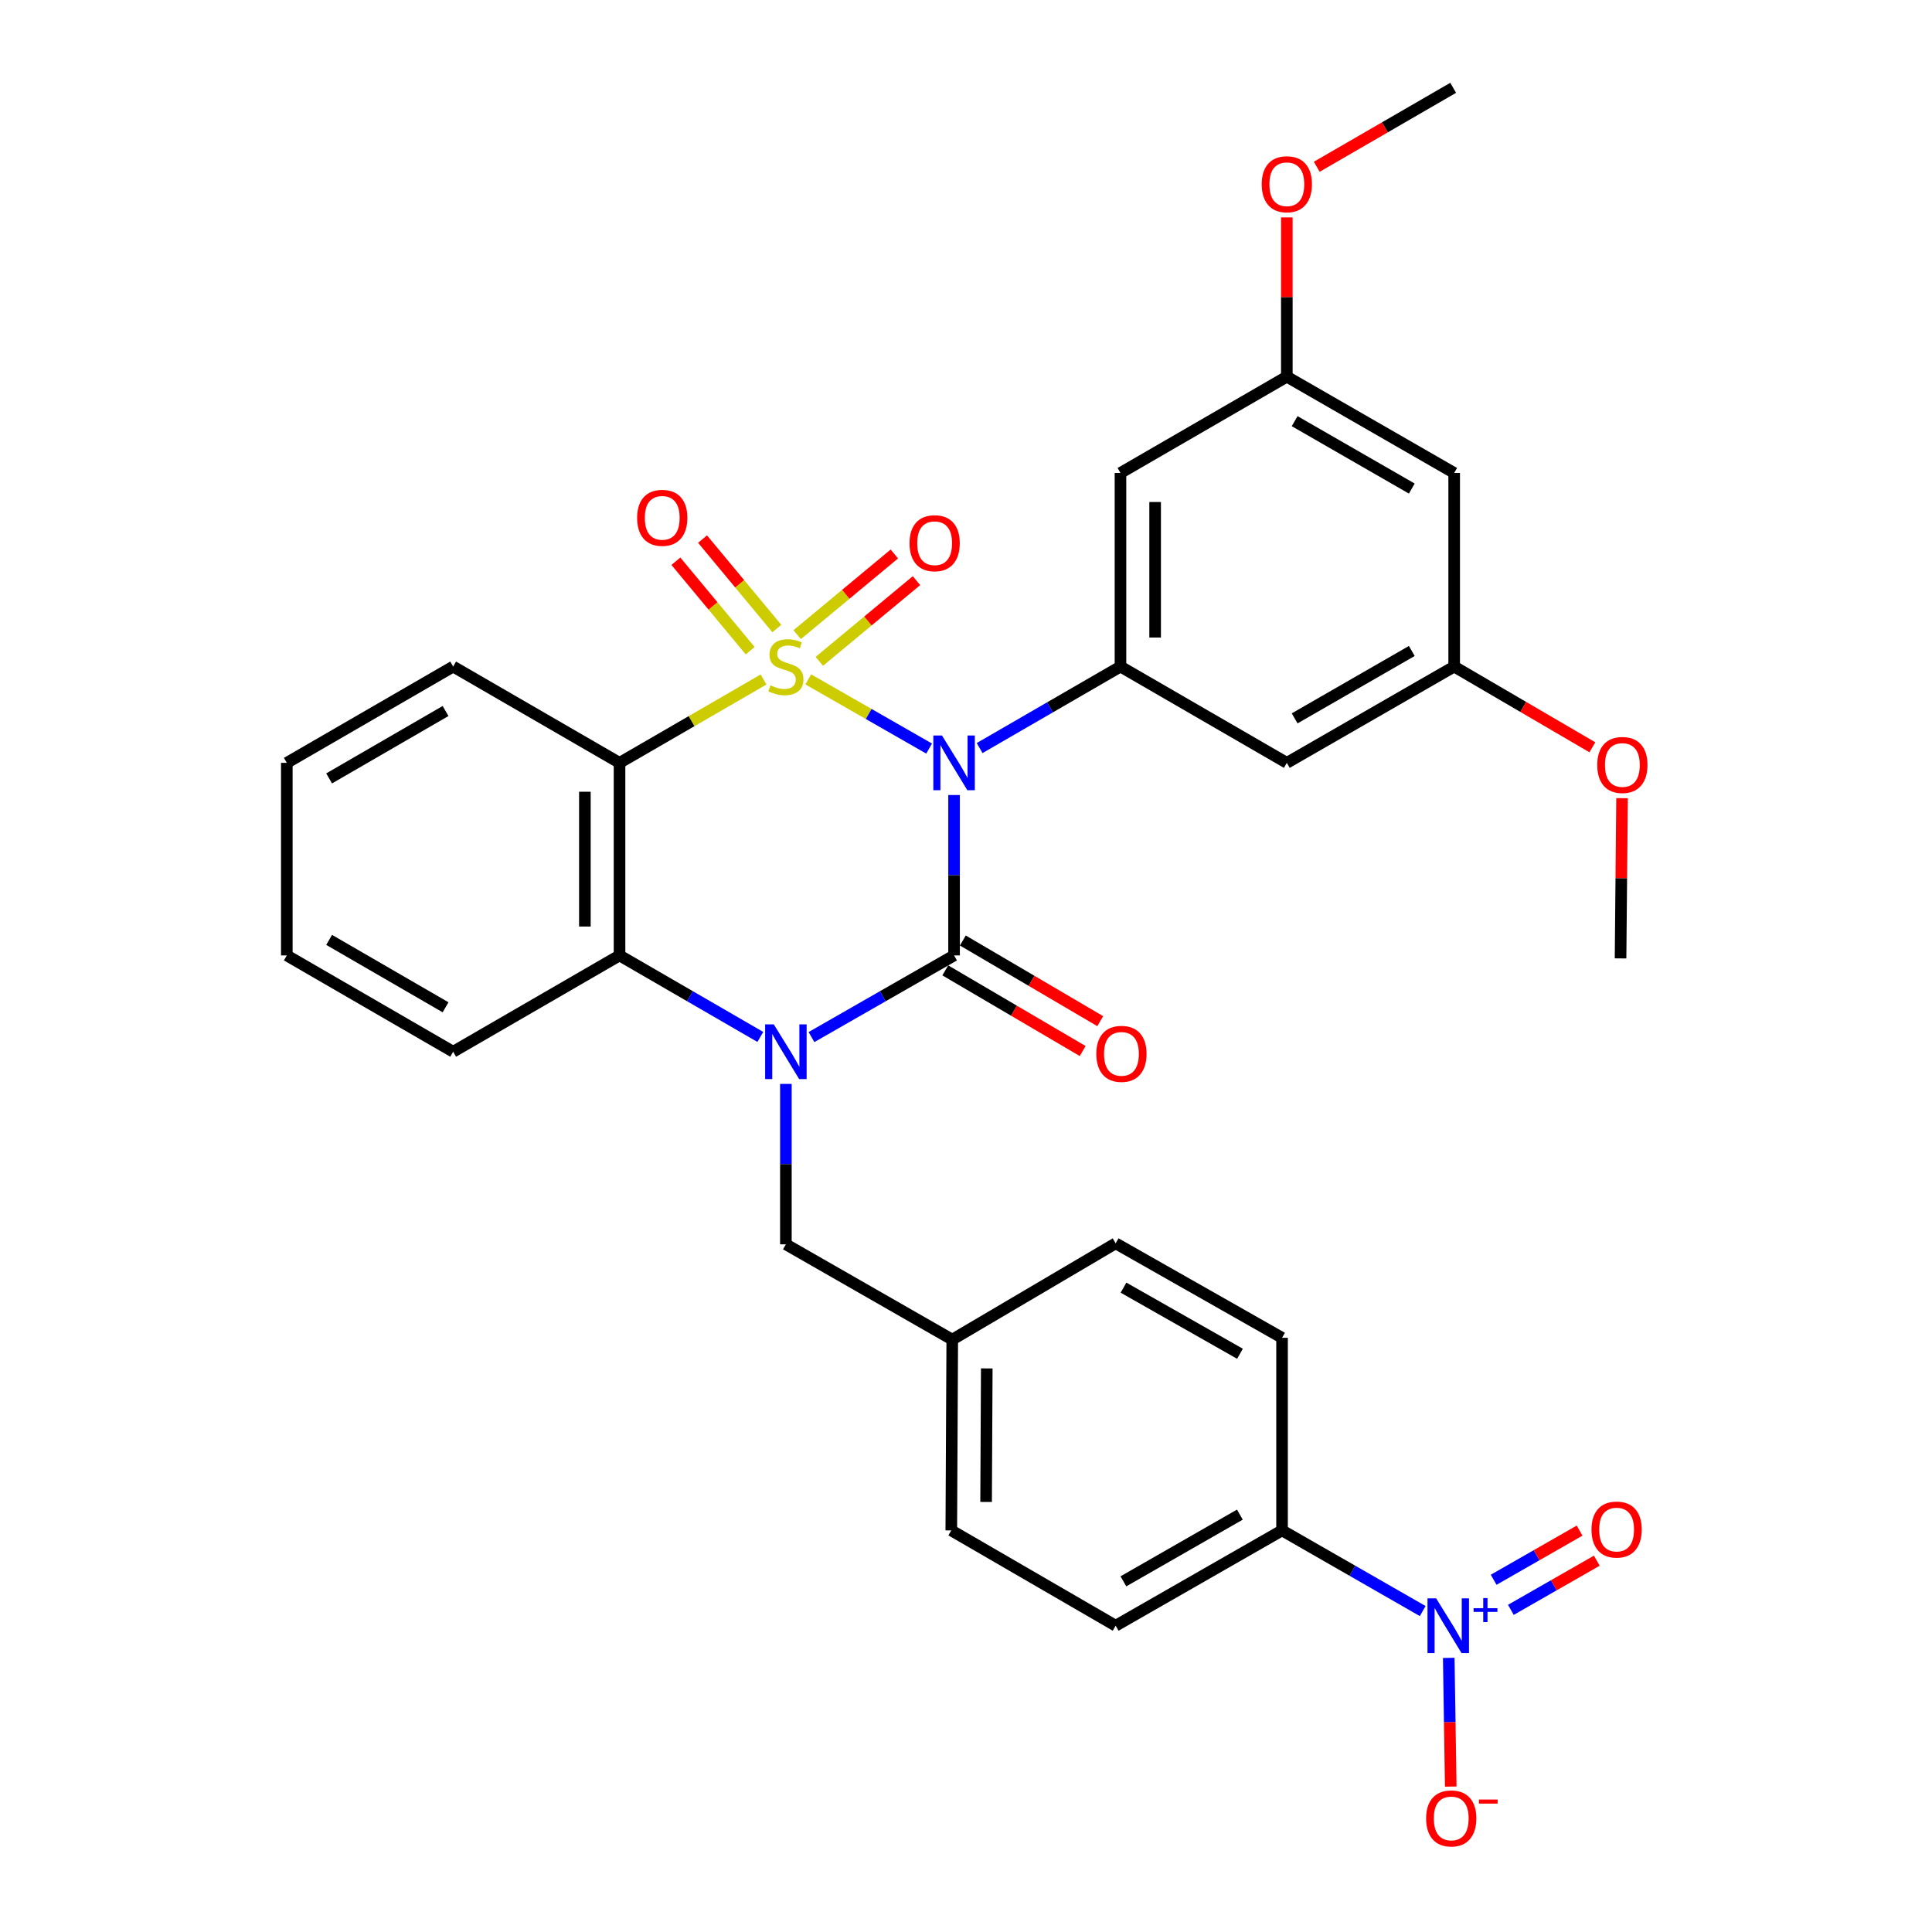 <?xml version='1.0' encoding='iso-8859-1'?>
<svg version='1.1' baseProfile='full'
              xmlns='http://www.w3.org/2000/svg'
                      xmlns:rdkit='http://www.rdkit.org/xml'
                      xmlns:xlink='http://www.w3.org/1999/xlink'
                  xml:space='preserve'
width='1000px' height='1000px' viewBox='0 0 1000 1000'>
<!-- END OF HEADER -->
<rect style='opacity:1.0;fill:#FFFFFF;stroke:none' width='1000' height='1000' x='0' y='0'> </rect>
<path class='bond-0' d='M 418.361,351.647 L 449.635,369.553' style='fill:none;fill-rule:evenodd;stroke:#CCCC00;stroke-width:6px;stroke-linecap:butt;stroke-linejoin:miter;stroke-opacity:1' />
<path class='bond-0' d='M 449.635,369.553 L 480.909,387.458' style='fill:none;fill-rule:evenodd;stroke:#0000FF;stroke-width:6px;stroke-linecap:butt;stroke-linejoin:miter;stroke-opacity:1' />
<path class='bond-3' d='M 395.206,351.708 L 357.938,373.28' style='fill:none;fill-rule:evenodd;stroke:#CCCC00;stroke-width:6px;stroke-linecap:butt;stroke-linejoin:miter;stroke-opacity:1' />
<path class='bond-3' d='M 357.938,373.28 L 320.669,394.851' style='fill:none;fill-rule:evenodd;stroke:#000000;stroke-width:6px;stroke-linecap:butt;stroke-linejoin:miter;stroke-opacity:1' />
<path class='bond-7' d='M 424.084,342.297 L 449.228,321.42' style='fill:none;fill-rule:evenodd;stroke:#CCCC00;stroke-width:6px;stroke-linecap:butt;stroke-linejoin:miter;stroke-opacity:1' />
<path class='bond-7' d='M 449.228,321.42 L 474.372,300.543' style='fill:none;fill-rule:evenodd;stroke:#FF0000;stroke-width:6px;stroke-linecap:butt;stroke-linejoin:miter;stroke-opacity:1' />
<path class='bond-7' d='M 412.625,328.496 L 437.769,307.619' style='fill:none;fill-rule:evenodd;stroke:#CCCC00;stroke-width:6px;stroke-linecap:butt;stroke-linejoin:miter;stroke-opacity:1' />
<path class='bond-7' d='M 437.769,307.619 L 462.913,286.742' style='fill:none;fill-rule:evenodd;stroke:#FF0000;stroke-width:6px;stroke-linecap:butt;stroke-linejoin:miter;stroke-opacity:1' />
<path class='bond-8' d='M 402.088,325.334 L 382.861,302.181' style='fill:none;fill-rule:evenodd;stroke:#CCCC00;stroke-width:6px;stroke-linecap:butt;stroke-linejoin:miter;stroke-opacity:1' />
<path class='bond-8' d='M 382.861,302.181 L 363.634,279.029' style='fill:none;fill-rule:evenodd;stroke:#FF0000;stroke-width:6px;stroke-linecap:butt;stroke-linejoin:miter;stroke-opacity:1' />
<path class='bond-8' d='M 388.289,336.794 L 369.061,313.642' style='fill:none;fill-rule:evenodd;stroke:#CCCC00;stroke-width:6px;stroke-linecap:butt;stroke-linejoin:miter;stroke-opacity:1' />
<path class='bond-8' d='M 369.061,313.642 L 349.834,290.49' style='fill:none;fill-rule:evenodd;stroke:#FF0000;stroke-width:6px;stroke-linecap:butt;stroke-linejoin:miter;stroke-opacity:1' />
<path class='bond-1' d='M 493.823,411.503 L 493.823,453.016' style='fill:none;fill-rule:evenodd;stroke:#0000FF;stroke-width:6px;stroke-linecap:butt;stroke-linejoin:miter;stroke-opacity:1' />
<path class='bond-1' d='M 493.823,453.016 L 493.823,494.528' style='fill:none;fill-rule:evenodd;stroke:#000000;stroke-width:6px;stroke-linecap:butt;stroke-linejoin:miter;stroke-opacity:1' />
<path class='bond-5' d='M 507.051,387.197 L 543.504,366.105' style='fill:none;fill-rule:evenodd;stroke:#0000FF;stroke-width:6px;stroke-linecap:butt;stroke-linejoin:miter;stroke-opacity:1' />
<path class='bond-5' d='M 543.504,366.105 L 579.956,345.013' style='fill:none;fill-rule:evenodd;stroke:#000000;stroke-width:6px;stroke-linecap:butt;stroke-linejoin:miter;stroke-opacity:1' />
<path class='bond-12' d='M 489.282,502.263 L 524.842,523.141' style='fill:none;fill-rule:evenodd;stroke:#000000;stroke-width:6px;stroke-linecap:butt;stroke-linejoin:miter;stroke-opacity:1' />
<path class='bond-12' d='M 524.842,523.141 L 560.402,544.02' style='fill:none;fill-rule:evenodd;stroke:#FF0000;stroke-width:6px;stroke-linecap:butt;stroke-linejoin:miter;stroke-opacity:1' />
<path class='bond-12' d='M 498.364,486.794 L 533.924,507.672' style='fill:none;fill-rule:evenodd;stroke:#000000;stroke-width:6px;stroke-linecap:butt;stroke-linejoin:miter;stroke-opacity:1' />
<path class='bond-12' d='M 533.924,507.672 L 569.484,528.551' style='fill:none;fill-rule:evenodd;stroke:#FF0000;stroke-width:6px;stroke-linecap:butt;stroke-linejoin:miter;stroke-opacity:1' />
<path class='bond-32' d='M 493.823,494.528 L 456.922,515.659' style='fill:none;fill-rule:evenodd;stroke:#000000;stroke-width:6px;stroke-linecap:butt;stroke-linejoin:miter;stroke-opacity:1' />
<path class='bond-32' d='M 456.922,515.659 L 420.021,536.79' style='fill:none;fill-rule:evenodd;stroke:#0000FF;stroke-width:6px;stroke-linecap:butt;stroke-linejoin:miter;stroke-opacity:1' />
<path class='bond-2' d='M 393.546,536.719 L 357.107,515.623' style='fill:none;fill-rule:evenodd;stroke:#0000FF;stroke-width:6px;stroke-linecap:butt;stroke-linejoin:miter;stroke-opacity:1' />
<path class='bond-2' d='M 357.107,515.623 L 320.669,494.528' style='fill:none;fill-rule:evenodd;stroke:#000000;stroke-width:6px;stroke-linecap:butt;stroke-linejoin:miter;stroke-opacity:1' />
<path class='bond-11' d='M 406.773,561.029 L 406.773,602.546' style='fill:none;fill-rule:evenodd;stroke:#0000FF;stroke-width:6px;stroke-linecap:butt;stroke-linejoin:miter;stroke-opacity:1' />
<path class='bond-11' d='M 406.773,602.546 L 406.773,644.063' style='fill:none;fill-rule:evenodd;stroke:#000000;stroke-width:6px;stroke-linecap:butt;stroke-linejoin:miter;stroke-opacity:1' />
<path class='bond-4' d='M 320.669,394.851 L 320.669,494.528' style='fill:none;fill-rule:evenodd;stroke:#000000;stroke-width:6px;stroke-linecap:butt;stroke-linejoin:miter;stroke-opacity:1' />
<path class='bond-4' d='M 302.731,409.803 L 302.731,479.577' style='fill:none;fill-rule:evenodd;stroke:#000000;stroke-width:6px;stroke-linecap:butt;stroke-linejoin:miter;stroke-opacity:1' />
<path class='bond-22' d='M 320.669,394.851 L 234.556,345.013' style='fill:none;fill-rule:evenodd;stroke:#000000;stroke-width:6px;stroke-linecap:butt;stroke-linejoin:miter;stroke-opacity:1' />
<path class='bond-25' d='M 320.669,494.528 L 234.556,544.376' style='fill:none;fill-rule:evenodd;stroke:#000000;stroke-width:6px;stroke-linecap:butt;stroke-linejoin:miter;stroke-opacity:1' />
<path class='bond-9' d='M 579.956,345.013 L 579.956,244.808' style='fill:none;fill-rule:evenodd;stroke:#000000;stroke-width:6px;stroke-linecap:butt;stroke-linejoin:miter;stroke-opacity:1' />
<path class='bond-9' d='M 597.895,329.982 L 597.895,259.839' style='fill:none;fill-rule:evenodd;stroke:#000000;stroke-width:6px;stroke-linecap:butt;stroke-linejoin:miter;stroke-opacity:1' />
<path class='bond-10' d='M 579.956,345.013 L 666.06,394.851' style='fill:none;fill-rule:evenodd;stroke:#000000;stroke-width:6px;stroke-linecap:butt;stroke-linejoin:miter;stroke-opacity:1' />
<path class='bond-6' d='M 736.393,833.883 L 699.991,813.008' style='fill:none;fill-rule:evenodd;stroke:#0000FF;stroke-width:6px;stroke-linecap:butt;stroke-linejoin:miter;stroke-opacity:1' />
<path class='bond-6' d='M 699.991,813.008 L 663.588,792.133' style='fill:none;fill-rule:evenodd;stroke:#000000;stroke-width:6px;stroke-linecap:butt;stroke-linejoin:miter;stroke-opacity:1' />
<path class='bond-14' d='M 749.87,858.115 L 750.387,891.425' style='fill:none;fill-rule:evenodd;stroke:#0000FF;stroke-width:6px;stroke-linecap:butt;stroke-linejoin:miter;stroke-opacity:1' />
<path class='bond-14' d='M 750.387,891.425 L 750.903,924.735' style='fill:none;fill-rule:evenodd;stroke:#FF0000;stroke-width:6px;stroke-linecap:butt;stroke-linejoin:miter;stroke-opacity:1' />
<path class='bond-15' d='M 782.02,833.257 L 804.261,820.535' style='fill:none;fill-rule:evenodd;stroke:#0000FF;stroke-width:6px;stroke-linecap:butt;stroke-linejoin:miter;stroke-opacity:1' />
<path class='bond-15' d='M 804.261,820.535 L 826.501,807.812' style='fill:none;fill-rule:evenodd;stroke:#FF0000;stroke-width:6px;stroke-linecap:butt;stroke-linejoin:miter;stroke-opacity:1' />
<path class='bond-15' d='M 773.113,817.687 L 795.354,804.964' style='fill:none;fill-rule:evenodd;stroke:#0000FF;stroke-width:6px;stroke-linecap:butt;stroke-linejoin:miter;stroke-opacity:1' />
<path class='bond-15' d='M 795.354,804.964 L 817.594,792.242' style='fill:none;fill-rule:evenodd;stroke:#FF0000;stroke-width:6px;stroke-linecap:butt;stroke-linejoin:miter;stroke-opacity:1' />
<path class='bond-16' d='M 579.956,244.808 L 666.06,194.97' style='fill:none;fill-rule:evenodd;stroke:#000000;stroke-width:6px;stroke-linecap:butt;stroke-linejoin:miter;stroke-opacity:1' />
<path class='bond-17' d='M 666.06,394.851 L 752.682,345.013' style='fill:none;fill-rule:evenodd;stroke:#000000;stroke-width:6px;stroke-linecap:butt;stroke-linejoin:miter;stroke-opacity:1' />
<path class='bond-17' d='M 670.107,371.827 L 730.743,336.94' style='fill:none;fill-rule:evenodd;stroke:#000000;stroke-width:6px;stroke-linecap:butt;stroke-linejoin:miter;stroke-opacity:1' />
<path class='bond-21' d='M 406.773,644.063 L 492.886,693.383' style='fill:none;fill-rule:evenodd;stroke:#000000;stroke-width:6px;stroke-linecap:butt;stroke-linejoin:miter;stroke-opacity:1' />
<path class='bond-13' d='M 663.588,792.133 L 577.465,841.463' style='fill:none;fill-rule:evenodd;stroke:#000000;stroke-width:6px;stroke-linecap:butt;stroke-linejoin:miter;stroke-opacity:1' />
<path class='bond-13' d='M 641.754,783.967 L 581.468,818.498' style='fill:none;fill-rule:evenodd;stroke:#000000;stroke-width:6px;stroke-linecap:butt;stroke-linejoin:miter;stroke-opacity:1' />
<path class='bond-35' d='M 663.588,792.133 L 663.588,692.447' style='fill:none;fill-rule:evenodd;stroke:#000000;stroke-width:6px;stroke-linecap:butt;stroke-linejoin:miter;stroke-opacity:1' />
<path class='bond-27' d='M 666.06,194.97 L 666.06,153.752' style='fill:none;fill-rule:evenodd;stroke:#000000;stroke-width:6px;stroke-linecap:butt;stroke-linejoin:miter;stroke-opacity:1' />
<path class='bond-27' d='M 666.06,153.752 L 666.06,112.535' style='fill:none;fill-rule:evenodd;stroke:#FF0000;stroke-width:6px;stroke-linecap:butt;stroke-linejoin:miter;stroke-opacity:1' />
<path class='bond-34' d='M 666.06,194.97 L 752.682,244.808' style='fill:none;fill-rule:evenodd;stroke:#000000;stroke-width:6px;stroke-linecap:butt;stroke-linejoin:miter;stroke-opacity:1' />
<path class='bond-34' d='M 670.107,217.994 L 730.743,252.881' style='fill:none;fill-rule:evenodd;stroke:#000000;stroke-width:6px;stroke-linecap:butt;stroke-linejoin:miter;stroke-opacity:1' />
<path class='bond-18' d='M 752.682,345.013 L 752.682,244.808' style='fill:none;fill-rule:evenodd;stroke:#000000;stroke-width:6px;stroke-linecap:butt;stroke-linejoin:miter;stroke-opacity:1' />
<path class='bond-26' d='M 752.682,345.013 L 788.447,365.907' style='fill:none;fill-rule:evenodd;stroke:#000000;stroke-width:6px;stroke-linecap:butt;stroke-linejoin:miter;stroke-opacity:1' />
<path class='bond-26' d='M 788.447,365.907 L 824.212,386.801' style='fill:none;fill-rule:evenodd;stroke:#FF0000;stroke-width:6px;stroke-linecap:butt;stroke-linejoin:miter;stroke-opacity:1' />
<path class='bond-19' d='M 663.588,692.447 L 577.465,643.545' style='fill:none;fill-rule:evenodd;stroke:#000000;stroke-width:6px;stroke-linecap:butt;stroke-linejoin:miter;stroke-opacity:1' />
<path class='bond-19' d='M 641.813,700.71 L 581.526,666.479' style='fill:none;fill-rule:evenodd;stroke:#000000;stroke-width:6px;stroke-linecap:butt;stroke-linejoin:miter;stroke-opacity:1' />
<path class='bond-20' d='M 577.465,841.463 L 492.388,792.133' style='fill:none;fill-rule:evenodd;stroke:#000000;stroke-width:6px;stroke-linecap:butt;stroke-linejoin:miter;stroke-opacity:1' />
<path class='bond-23' d='M 492.886,693.383 L 577.465,643.545' style='fill:none;fill-rule:evenodd;stroke:#000000;stroke-width:6px;stroke-linecap:butt;stroke-linejoin:miter;stroke-opacity:1' />
<path class='bond-24' d='M 492.886,693.383 L 492.388,792.133' style='fill:none;fill-rule:evenodd;stroke:#000000;stroke-width:6px;stroke-linecap:butt;stroke-linejoin:miter;stroke-opacity:1' />
<path class='bond-24' d='M 510.75,708.286 L 510.401,777.411' style='fill:none;fill-rule:evenodd;stroke:#000000;stroke-width:6px;stroke-linecap:butt;stroke-linejoin:miter;stroke-opacity:1' />
<path class='bond-30' d='M 234.556,345.013 L 148.452,394.851' style='fill:none;fill-rule:evenodd;stroke:#000000;stroke-width:6px;stroke-linecap:butt;stroke-linejoin:miter;stroke-opacity:1' />
<path class='bond-30' d='M 230.627,368.014 L 170.354,402.901' style='fill:none;fill-rule:evenodd;stroke:#000000;stroke-width:6px;stroke-linecap:butt;stroke-linejoin:miter;stroke-opacity:1' />
<path class='bond-33' d='M 234.556,544.376 L 148.452,494.528' style='fill:none;fill-rule:evenodd;stroke:#000000;stroke-width:6px;stroke-linecap:butt;stroke-linejoin:miter;stroke-opacity:1' />
<path class='bond-33' d='M 230.628,521.375 L 170.356,486.481' style='fill:none;fill-rule:evenodd;stroke:#000000;stroke-width:6px;stroke-linecap:butt;stroke-linejoin:miter;stroke-opacity:1' />
<path class='bond-29' d='M 839.57,413.133 L 839.183,454.598' style='fill:none;fill-rule:evenodd;stroke:#FF0000;stroke-width:6px;stroke-linecap:butt;stroke-linejoin:miter;stroke-opacity:1' />
<path class='bond-29' d='M 839.183,454.598 L 838.795,496.063' style='fill:none;fill-rule:evenodd;stroke:#000000;stroke-width:6px;stroke-linecap:butt;stroke-linejoin:miter;stroke-opacity:1' />
<path class='bond-28' d='M 681.547,86.32 L 716.855,65.888' style='fill:none;fill-rule:evenodd;stroke:#FF0000;stroke-width:6px;stroke-linecap:butt;stroke-linejoin:miter;stroke-opacity:1' />
<path class='bond-28' d='M 716.855,65.888 L 752.163,45.455' style='fill:none;fill-rule:evenodd;stroke:#000000;stroke-width:6px;stroke-linecap:butt;stroke-linejoin:miter;stroke-opacity:1' />
<path class='bond-31' d='M 148.452,394.851 L 148.452,494.528' style='fill:none;fill-rule:evenodd;stroke:#000000;stroke-width:6px;stroke-linecap:butt;stroke-linejoin:miter;stroke-opacity:1' />
<path  class='atom-0' d='M 398.773 354.733
Q 399.093 354.853, 400.413 355.413
Q 401.733 355.973, 403.173 356.333
Q 404.653 356.653, 406.093 356.653
Q 408.773 356.653, 410.333 355.373
Q 411.893 354.053, 411.893 351.773
Q 411.893 350.213, 411.093 349.253
Q 410.333 348.293, 409.133 347.773
Q 407.933 347.253, 405.933 346.653
Q 403.413 345.893, 401.893 345.173
Q 400.413 344.453, 399.333 342.933
Q 398.293 341.413, 398.293 338.853
Q 398.293 335.293, 400.693 333.093
Q 403.133 330.893, 407.933 330.893
Q 411.213 330.893, 414.933 332.453
L 414.013 335.533
Q 410.613 334.133, 408.053 334.133
Q 405.293 334.133, 403.773 335.293
Q 402.253 336.413, 402.293 338.373
Q 402.293 339.893, 403.053 340.813
Q 403.853 341.733, 404.973 342.253
Q 406.133 342.773, 408.053 343.373
Q 410.613 344.173, 412.133 344.973
Q 413.653 345.773, 414.733 347.413
Q 415.853 349.013, 415.853 351.773
Q 415.853 355.693, 413.213 357.813
Q 410.613 359.893, 406.253 359.893
Q 403.733 359.893, 401.813 359.333
Q 399.933 358.813, 397.693 357.893
L 398.773 354.733
' fill='#CCCC00'/>
<path  class='atom-1' d='M 487.563 380.691
L 496.843 395.691
Q 497.763 397.171, 499.243 399.851
Q 500.723 402.531, 500.803 402.691
L 500.803 380.691
L 504.563 380.691
L 504.563 409.011
L 500.683 409.011
L 490.723 392.611
Q 489.563 390.691, 488.323 388.491
Q 487.123 386.291, 486.763 385.611
L 486.763 409.011
L 483.083 409.011
L 483.083 380.691
L 487.563 380.691
' fill='#0000FF'/>
<path  class='atom-3' d='M 400.513 530.216
L 409.793 545.216
Q 410.713 546.696, 412.193 549.376
Q 413.673 552.056, 413.753 552.216
L 413.753 530.216
L 417.513 530.216
L 417.513 558.536
L 413.633 558.536
L 403.673 542.136
Q 402.513 540.216, 401.273 538.016
Q 400.073 535.816, 399.713 535.136
L 399.713 558.536
L 396.033 558.536
L 396.033 530.216
L 400.513 530.216
' fill='#0000FF'/>
<path  class='atom-7' d='M 743.352 827.303
L 752.632 842.303
Q 753.552 843.783, 755.032 846.463
Q 756.512 849.143, 756.592 849.303
L 756.592 827.303
L 760.352 827.303
L 760.352 855.623
L 756.472 855.623
L 746.512 839.223
Q 745.352 837.303, 744.112 835.103
Q 742.912 832.903, 742.552 832.223
L 742.552 855.623
L 738.872 855.623
L 738.872 827.303
L 743.352 827.303
' fill='#0000FF'/>
<path  class='atom-7' d='M 762.728 832.408
L 767.718 832.408
L 767.718 827.155
L 769.935 827.155
L 769.935 832.408
L 775.057 832.408
L 775.057 834.309
L 769.935 834.309
L 769.935 839.589
L 767.718 839.589
L 767.718 834.309
L 762.728 834.309
L 762.728 832.408
' fill='#0000FF'/>
<path  class='atom-8' d='M 470.768 281.163
Q 470.768 274.363, 474.128 270.563
Q 477.488 266.763, 483.768 266.763
Q 490.048 266.763, 493.408 270.563
Q 496.768 274.363, 496.768 281.163
Q 496.768 288.043, 493.368 291.963
Q 489.968 295.843, 483.768 295.843
Q 477.528 295.843, 474.128 291.963
Q 470.768 288.083, 470.768 281.163
M 483.768 292.643
Q 488.088 292.643, 490.408 289.763
Q 492.768 286.843, 492.768 281.163
Q 492.768 275.603, 490.408 272.803
Q 488.088 269.963, 483.768 269.963
Q 479.448 269.963, 477.088 272.763
Q 474.768 275.563, 474.768 281.163
Q 474.768 286.883, 477.088 289.763
Q 479.448 292.643, 483.768 292.643
' fill='#FF0000'/>
<path  class='atom-9' d='M 329.773 268.028
Q 329.773 261.228, 333.133 257.428
Q 336.493 253.628, 342.773 253.628
Q 349.053 253.628, 352.413 257.428
Q 355.773 261.228, 355.773 268.028
Q 355.773 274.908, 352.373 278.828
Q 348.973 282.708, 342.773 282.708
Q 336.533 282.708, 333.133 278.828
Q 329.773 274.948, 329.773 268.028
M 342.773 279.508
Q 347.093 279.508, 349.413 276.628
Q 351.773 273.708, 351.773 268.028
Q 351.773 262.468, 349.413 259.668
Q 347.093 256.828, 342.773 256.828
Q 338.453 256.828, 336.093 259.628
Q 333.773 262.428, 333.773 268.028
Q 333.773 273.748, 336.093 276.628
Q 338.453 279.508, 342.773 279.508
' fill='#FF0000'/>
<path  class='atom-13' d='M 567.455 545.473
Q 567.455 538.673, 570.815 534.873
Q 574.175 531.073, 580.455 531.073
Q 586.735 531.073, 590.095 534.873
Q 593.455 538.673, 593.455 545.473
Q 593.455 552.353, 590.055 556.273
Q 586.655 560.153, 580.455 560.153
Q 574.215 560.153, 570.815 556.273
Q 567.455 552.393, 567.455 545.473
M 580.455 556.953
Q 584.775 556.953, 587.095 554.073
Q 589.455 551.153, 589.455 545.473
Q 589.455 539.913, 587.095 537.113
Q 584.775 534.273, 580.455 534.273
Q 576.135 534.273, 573.775 537.073
Q 571.455 539.873, 571.455 545.473
Q 571.455 551.193, 573.775 554.073
Q 576.135 556.953, 580.455 556.953
' fill='#FF0000'/>
<path  class='atom-15' d='M 738.157 941.21
Q 738.157 934.41, 741.517 930.61
Q 744.877 926.81, 751.157 926.81
Q 757.437 926.81, 760.797 930.61
Q 764.157 934.41, 764.157 941.21
Q 764.157 948.09, 760.757 952.01
Q 757.357 955.89, 751.157 955.89
Q 744.917 955.89, 741.517 952.01
Q 738.157 948.13, 738.157 941.21
M 751.157 952.69
Q 755.477 952.69, 757.797 949.81
Q 760.157 946.89, 760.157 941.21
Q 760.157 935.65, 757.797 932.85
Q 755.477 930.01, 751.157 930.01
Q 746.837 930.01, 744.477 932.81
Q 742.157 935.61, 742.157 941.21
Q 742.157 946.93, 744.477 949.81
Q 746.837 952.69, 751.157 952.69
' fill='#FF0000'/>
<path  class='atom-15' d='M 765.477 931.433
L 775.166 931.433
L 775.166 933.545
L 765.477 933.545
L 765.477 931.433
' fill='#FF0000'/>
<path  class='atom-16' d='M 823.752 791.695
Q 823.752 784.895, 827.112 781.095
Q 830.472 777.295, 836.752 777.295
Q 843.032 777.295, 846.392 781.095
Q 849.752 784.895, 849.752 791.695
Q 849.752 798.575, 846.352 802.495
Q 842.952 806.375, 836.752 806.375
Q 830.512 806.375, 827.112 802.495
Q 823.752 798.615, 823.752 791.695
M 836.752 803.175
Q 841.072 803.175, 843.392 800.295
Q 845.752 797.375, 845.752 791.695
Q 845.752 786.135, 843.392 783.335
Q 841.072 780.495, 836.752 780.495
Q 832.432 780.495, 830.072 783.295
Q 827.752 786.095, 827.752 791.695
Q 827.752 797.415, 830.072 800.295
Q 832.432 803.175, 836.752 803.175
' fill='#FF0000'/>
<path  class='atom-27' d='M 826.732 395.948
Q 826.732 389.148, 830.092 385.348
Q 833.452 381.548, 839.732 381.548
Q 846.012 381.548, 849.372 385.348
Q 852.732 389.148, 852.732 395.948
Q 852.732 402.828, 849.332 406.748
Q 845.932 410.628, 839.732 410.628
Q 833.492 410.628, 830.092 406.748
Q 826.732 402.868, 826.732 395.948
M 839.732 407.428
Q 844.052 407.428, 846.372 404.548
Q 848.732 401.628, 848.732 395.948
Q 848.732 390.388, 846.372 387.588
Q 844.052 384.748, 839.732 384.748
Q 835.412 384.748, 833.052 387.548
Q 830.732 390.348, 830.732 395.948
Q 830.732 401.668, 833.052 404.548
Q 835.412 407.428, 839.732 407.428
' fill='#FF0000'/>
<path  class='atom-28' d='M 653.06 95.363
Q 653.06 88.563, 656.42 84.763
Q 659.78 80.963, 666.06 80.963
Q 672.34 80.963, 675.7 84.763
Q 679.06 88.563, 679.06 95.363
Q 679.06 102.243, 675.66 106.163
Q 672.26 110.043, 666.06 110.043
Q 659.82 110.043, 656.42 106.163
Q 653.06 102.283, 653.06 95.363
M 666.06 106.843
Q 670.38 106.843, 672.7 103.963
Q 675.06 101.043, 675.06 95.363
Q 675.06 89.803, 672.7 87.003
Q 670.38 84.163, 666.06 84.163
Q 661.74 84.163, 659.38 86.963
Q 657.06 89.763, 657.06 95.363
Q 657.06 101.083, 659.38 103.963
Q 661.74 106.843, 666.06 106.843
' fill='#FF0000'/>
</svg>
